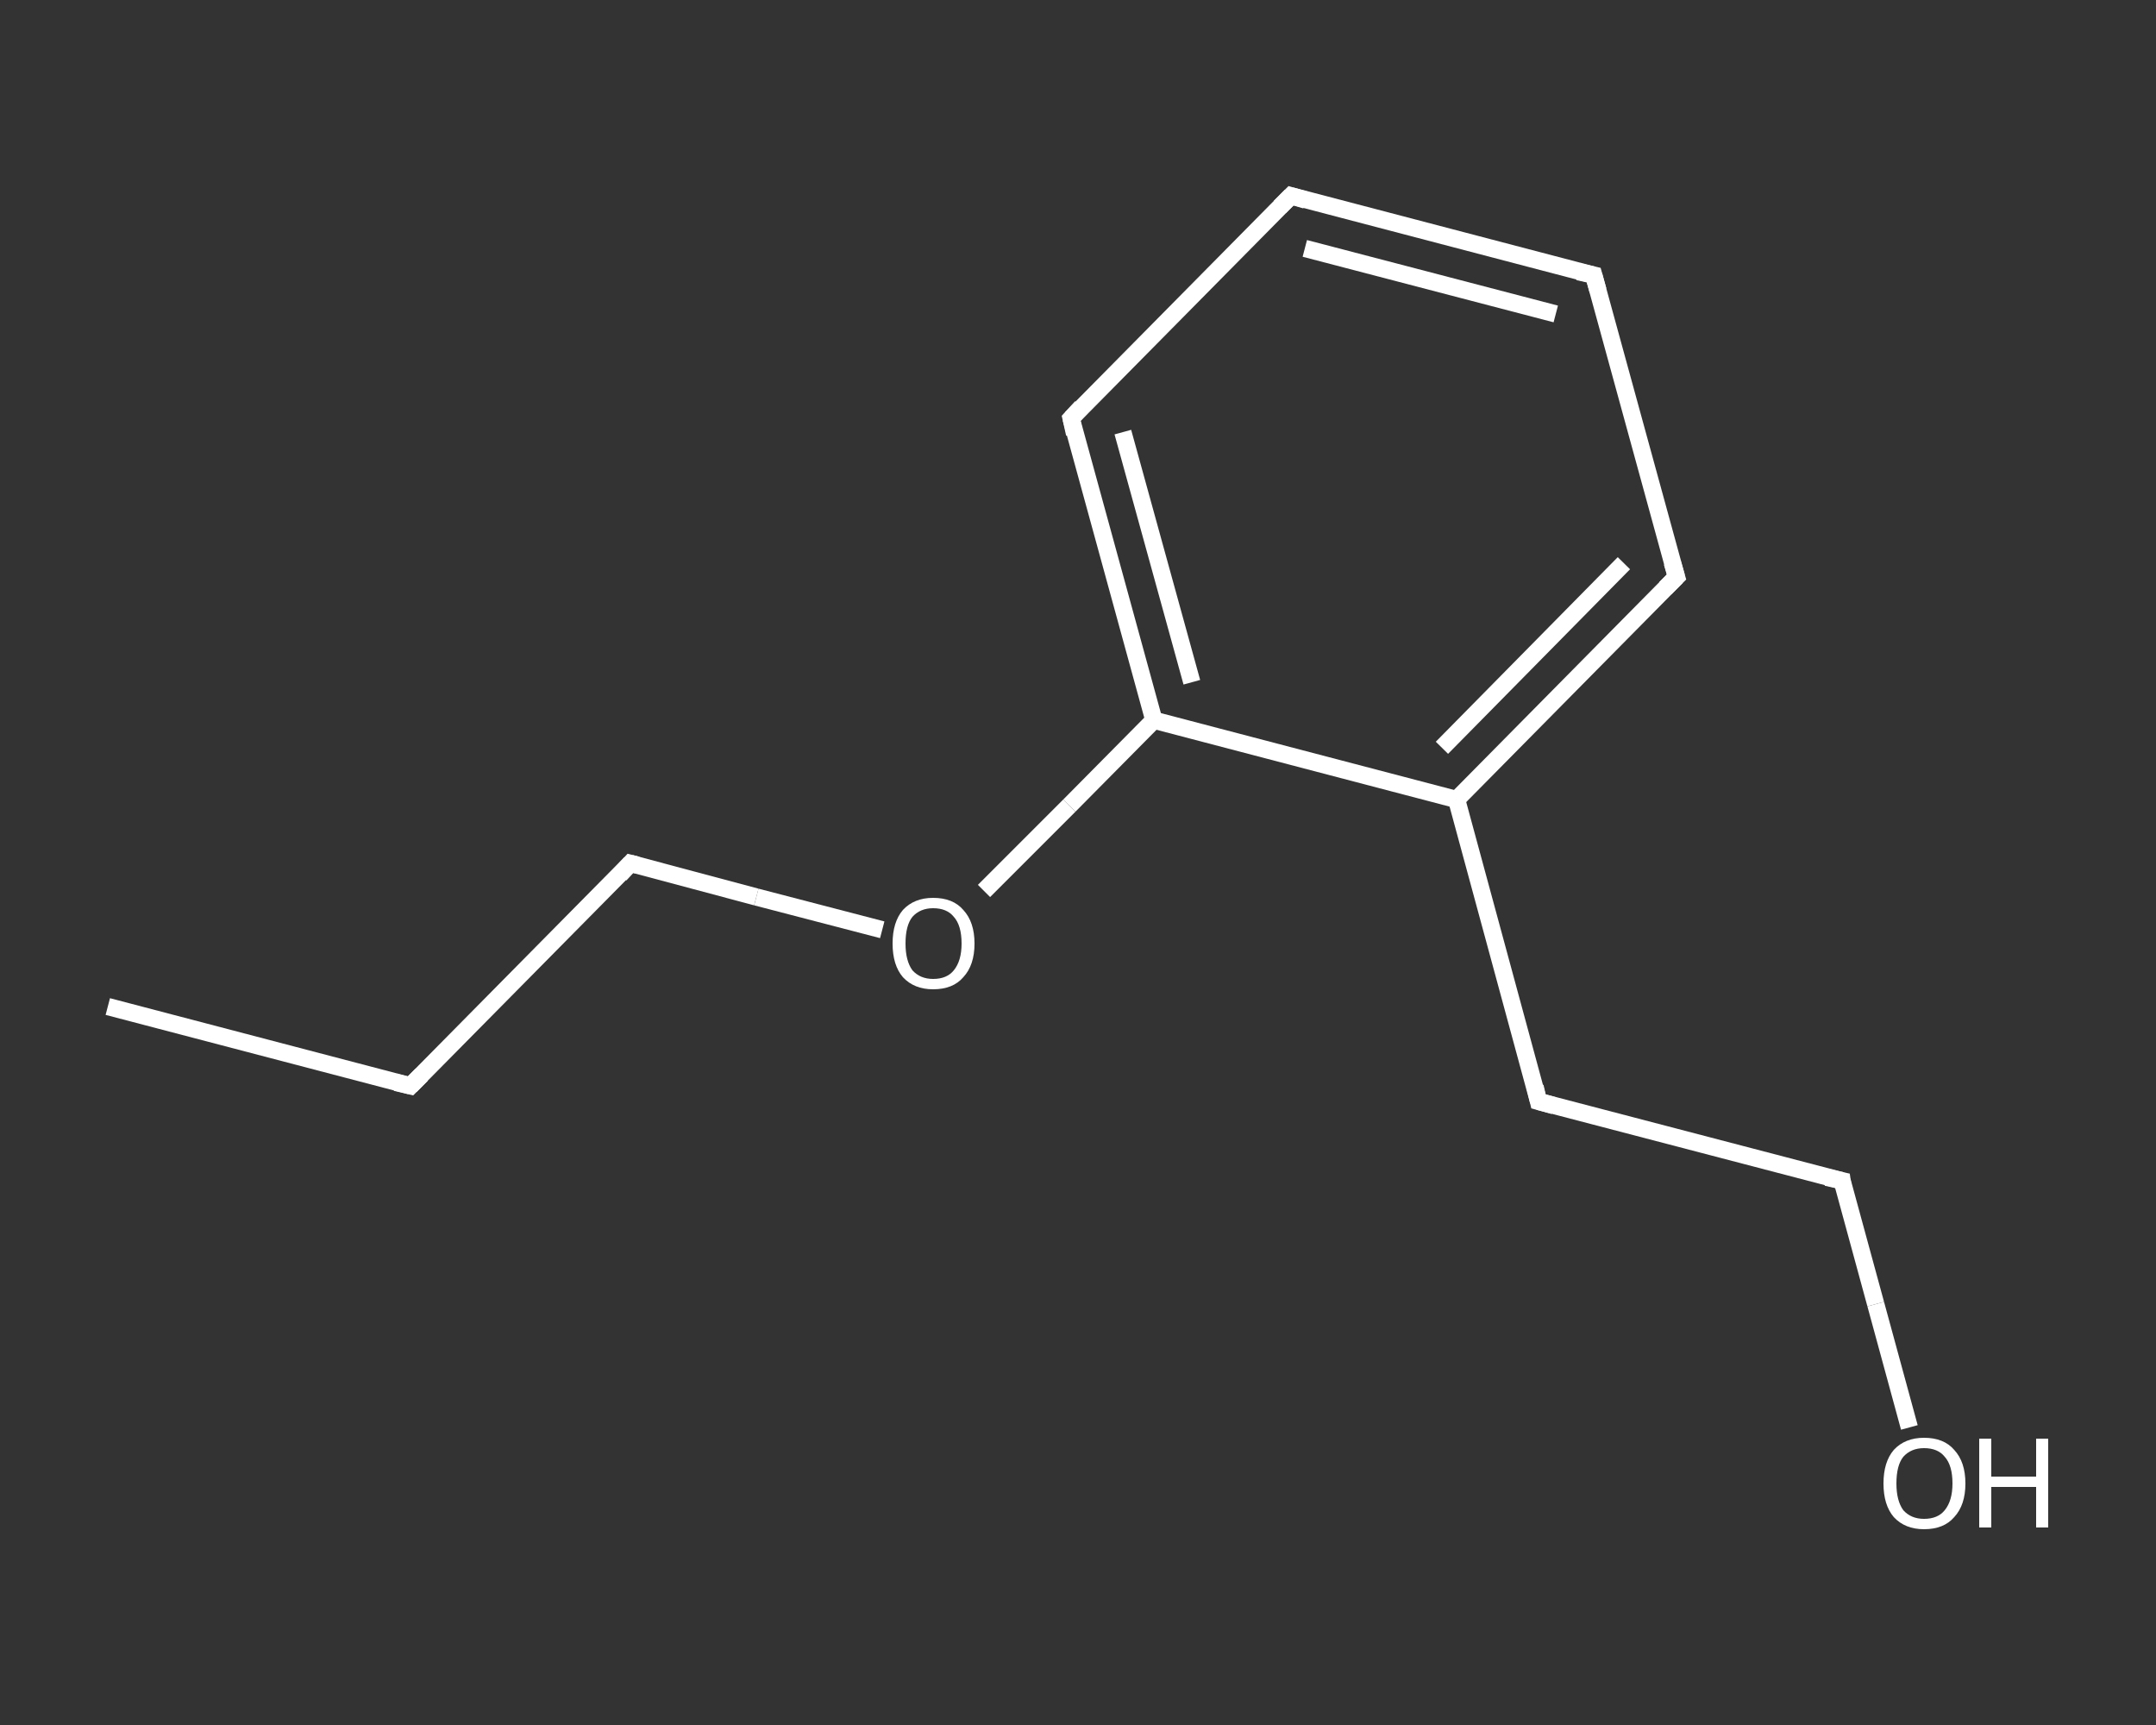 <?xml version='1.0' encoding='iso-8859-1'?>
<svg version='1.1' baseProfile='full'
              xmlns='http://www.w3.org/2000/svg'
                      xmlns:rdkit='http://www.rdkit.org/xml'
                      xmlns:xlink='http://www.w3.org/1999/xlink'
                  xml:space='preserve'
width='250px' height='200px' viewBox='0 0 250 200'>
<rect x="0" y="0" width="250" height="200" fill="#333333" stroke="none"/>
<!-- END OF HEADER -->
<rect style='opacity:1.0;fill:transparent;stroke:none' width='250.0' height='200.0' x='0.0' y='0.0'> </rect>
<path class='bond-0 atom-0 atom-1' d='M 12.5,116.7 L 47.6,125.9' style='fill:none;fill-rule:evenodd;stroke:#FFFFFF;stroke-width:2.0px;stroke-linecap:butt;stroke-linejoin:miter;stroke-opacity:1' />
<path class='bond-1 atom-1 atom-2' d='M 47.6,125.9 L 73.1,100.1' style='fill:none;fill-rule:evenodd;stroke:#FFFFFF;stroke-width:2.0px;stroke-linecap:butt;stroke-linejoin:miter;stroke-opacity:1' />
<path class='bond-2 atom-2 atom-3' d='M 73.1,100.1 L 87.7,104.0' style='fill:none;fill-rule:evenodd;stroke:#FFFFFF;stroke-width:2.0px;stroke-linecap:butt;stroke-linejoin:miter;stroke-opacity:1' />
<path class='bond-2 atom-2 atom-3' d='M 87.7,104.0 L 102.3,107.8' style='fill:none;fill-rule:evenodd;stroke:#FFFFFF;stroke-width:2.0px;stroke-linecap:butt;stroke-linejoin:miter;stroke-opacity:1' />
<path class='bond-3 atom-3 atom-4' d='M 114.1,103.3 L 124.0,93.4' style='fill:none;fill-rule:evenodd;stroke:#FFFFFF;stroke-width:2.0px;stroke-linecap:butt;stroke-linejoin:miter;stroke-opacity:1' />
<path class='bond-3 atom-3 atom-4' d='M 124.0,93.4 L 133.8,83.5' style='fill:none;fill-rule:evenodd;stroke:#FFFFFF;stroke-width:2.0px;stroke-linecap:butt;stroke-linejoin:miter;stroke-opacity:1' />
<path class='bond-4 atom-4 atom-5' d='M 133.8,83.5 L 124.2,48.5' style='fill:none;fill-rule:evenodd;stroke:#FFFFFF;stroke-width:2.0px;stroke-linecap:butt;stroke-linejoin:miter;stroke-opacity:1' />
<path class='bond-4 atom-4 atom-5' d='M 138.2,79.1 L 130.2,50.1' style='fill:none;fill-rule:evenodd;stroke:#FFFFFF;stroke-width:2.0px;stroke-linecap:butt;stroke-linejoin:miter;stroke-opacity:1' />
<path class='bond-5 atom-5 atom-6' d='M 124.2,48.5 L 149.7,22.7' style='fill:none;fill-rule:evenodd;stroke:#FFFFFF;stroke-width:2.0px;stroke-linecap:butt;stroke-linejoin:miter;stroke-opacity:1' />
<path class='bond-6 atom-6 atom-7' d='M 149.7,22.7 L 184.8,31.9' style='fill:none;fill-rule:evenodd;stroke:#FFFFFF;stroke-width:2.0px;stroke-linecap:butt;stroke-linejoin:miter;stroke-opacity:1' />
<path class='bond-6 atom-6 atom-7' d='M 151.3,28.8 L 180.4,36.4' style='fill:none;fill-rule:evenodd;stroke:#FFFFFF;stroke-width:2.0px;stroke-linecap:butt;stroke-linejoin:miter;stroke-opacity:1' />
<path class='bond-7 atom-7 atom-8' d='M 184.8,31.9 L 194.4,66.9' style='fill:none;fill-rule:evenodd;stroke:#FFFFFF;stroke-width:2.0px;stroke-linecap:butt;stroke-linejoin:miter;stroke-opacity:1' />
<path class='bond-8 atom-8 atom-9' d='M 194.4,66.9 L 168.9,92.7' style='fill:none;fill-rule:evenodd;stroke:#FFFFFF;stroke-width:2.0px;stroke-linecap:butt;stroke-linejoin:miter;stroke-opacity:1' />
<path class='bond-8 atom-8 atom-9' d='M 188.3,65.3 L 167.2,86.7' style='fill:none;fill-rule:evenodd;stroke:#FFFFFF;stroke-width:2.0px;stroke-linecap:butt;stroke-linejoin:miter;stroke-opacity:1' />
<path class='bond-9 atom-9 atom-10' d='M 168.9,92.7 L 178.4,127.7' style='fill:none;fill-rule:evenodd;stroke:#FFFFFF;stroke-width:2.0px;stroke-linecap:butt;stroke-linejoin:miter;stroke-opacity:1' />
<path class='bond-10 atom-10 atom-11' d='M 178.4,127.7 L 213.6,136.9' style='fill:none;fill-rule:evenodd;stroke:#FFFFFF;stroke-width:2.0px;stroke-linecap:butt;stroke-linejoin:miter;stroke-opacity:1' />
<path class='bond-11 atom-11 atom-12' d='M 213.6,136.9 L 217.5,151.2' style='fill:none;fill-rule:evenodd;stroke:#FFFFFF;stroke-width:2.0px;stroke-linecap:butt;stroke-linejoin:miter;stroke-opacity:1' />
<path class='bond-11 atom-11 atom-12' d='M 217.5,151.2 L 221.4,165.5' style='fill:none;fill-rule:evenodd;stroke:#FFFFFF;stroke-width:2.0px;stroke-linecap:butt;stroke-linejoin:miter;stroke-opacity:1' />
<path class='bond-12 atom-9 atom-4' d='M 168.9,92.7 L 133.8,83.5' style='fill:none;fill-rule:evenodd;stroke:#FFFFFF;stroke-width:2.0px;stroke-linecap:butt;stroke-linejoin:miter;stroke-opacity:1' />
<path d='M 45.9,125.5 L 47.6,125.9 L 48.9,124.6' style='fill:none;stroke:#FFFFFF;stroke-width:2.0px;stroke-linecap:butt;stroke-linejoin:miter;stroke-opacity:1;' />
<path d='M 71.9,101.4 L 73.1,100.1 L 73.9,100.3' style='fill:none;stroke:#FFFFFF;stroke-width:2.0px;stroke-linecap:butt;stroke-linejoin:miter;stroke-opacity:1;' />
<path d='M 124.6,50.3 L 124.2,48.5 L 125.4,47.2' style='fill:none;stroke:#FFFFFF;stroke-width:2.0px;stroke-linecap:butt;stroke-linejoin:miter;stroke-opacity:1;' />
<path d='M 148.4,24.0 L 149.7,22.7 L 151.4,23.2' style='fill:none;stroke:#FFFFFF;stroke-width:2.0px;stroke-linecap:butt;stroke-linejoin:miter;stroke-opacity:1;' />
<path d='M 183.0,31.5 L 184.8,31.9 L 185.3,33.7' style='fill:none;stroke:#FFFFFF;stroke-width:2.0px;stroke-linecap:butt;stroke-linejoin:miter;stroke-opacity:1;' />
<path d='M 193.9,65.2 L 194.4,66.9 L 193.1,68.2' style='fill:none;stroke:#FFFFFF;stroke-width:2.0px;stroke-linecap:butt;stroke-linejoin:miter;stroke-opacity:1;' />
<path d='M 178.0,126.0 L 178.4,127.7 L 180.2,128.2' style='fill:none;stroke:#FFFFFF;stroke-width:2.0px;stroke-linecap:butt;stroke-linejoin:miter;stroke-opacity:1;' />
<path d='M 211.8,136.5 L 213.6,136.9 L 213.7,137.6' style='fill:none;stroke:#FFFFFF;stroke-width:2.0px;stroke-linecap:butt;stroke-linejoin:miter;stroke-opacity:1;' />
<path class='atom-3' d='M 103.5 109.4
Q 103.5 106.9, 104.7 105.5
Q 106.0 104.1, 108.2 104.1
Q 110.5 104.1, 111.7 105.5
Q 113.0 106.9, 113.0 109.4
Q 113.0 111.9, 111.7 113.3
Q 110.5 114.7, 108.2 114.7
Q 106.0 114.7, 104.7 113.3
Q 103.5 111.9, 103.5 109.4
M 108.2 113.5
Q 109.8 113.5, 110.6 112.5
Q 111.5 111.4, 111.5 109.4
Q 111.5 107.3, 110.6 106.3
Q 109.8 105.3, 108.2 105.3
Q 106.7 105.3, 105.8 106.3
Q 105.0 107.3, 105.0 109.4
Q 105.0 111.4, 105.8 112.5
Q 106.7 113.5, 108.2 113.5
' fill='#FFFFFF'/>
<path class='atom-12' d='M 218.4 172.0
Q 218.4 169.5, 219.6 168.1
Q 220.9 166.7, 223.1 166.7
Q 225.4 166.7, 226.6 168.1
Q 227.9 169.5, 227.9 172.0
Q 227.9 174.5, 226.6 175.9
Q 225.4 177.3, 223.1 177.3
Q 220.9 177.3, 219.6 175.9
Q 218.4 174.5, 218.4 172.0
M 223.1 176.1
Q 224.7 176.1, 225.5 175.1
Q 226.4 174.0, 226.4 172.0
Q 226.4 169.9, 225.5 168.9
Q 224.7 167.9, 223.1 167.9
Q 221.6 167.9, 220.7 168.9
Q 219.9 169.9, 219.9 172.0
Q 219.9 174.0, 220.7 175.1
Q 221.6 176.1, 223.1 176.1
' fill='#FFFFFF'/>
<path class='atom-12' d='M 229.5 166.8
L 230.9 166.8
L 230.9 171.2
L 236.1 171.2
L 236.1 166.8
L 237.5 166.8
L 237.5 177.1
L 236.1 177.1
L 236.1 172.4
L 230.9 172.4
L 230.9 177.1
L 229.5 177.1
L 229.5 166.8
' fill='#FFFFFF'/>
</svg>
